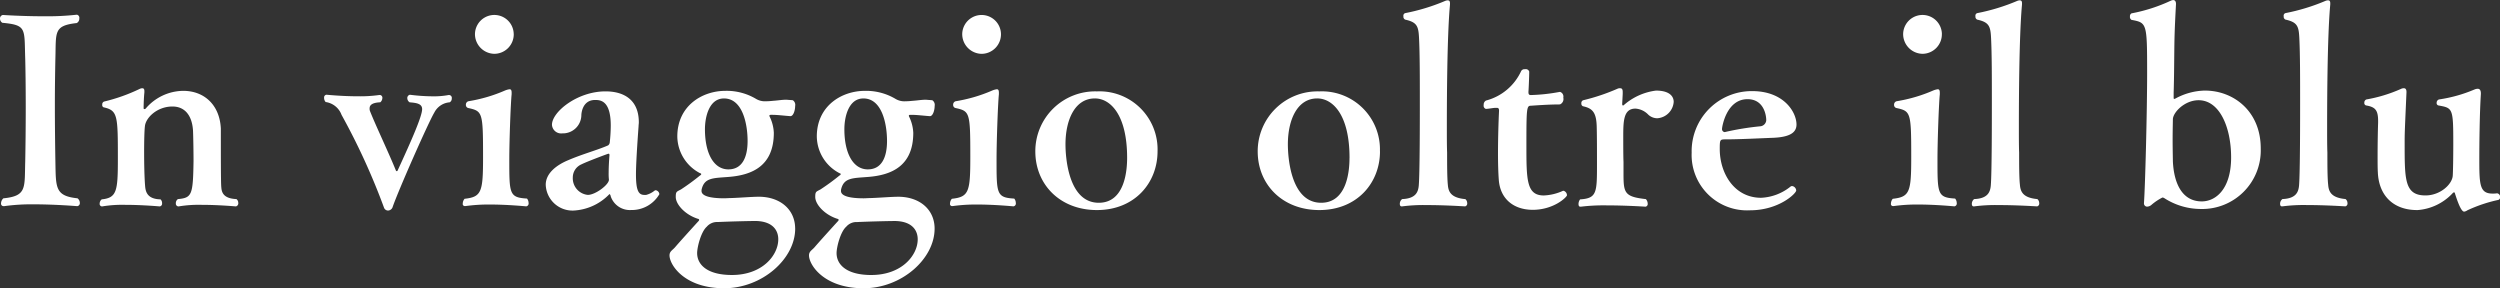 <svg id="catch_it.svg" xmlns="http://www.w3.org/2000/svg" viewBox="0 0 398.532 45.969">
  <rect x="0" y="0" width="398.532" height="45.969" fill="#333333" stroke="none"/>
  <defs>
    <style>
      .cls-1 {
        fill: #fff;
        fill-rule: evenodd;
      }
    </style>
  </defs>
  <path id="In_viaggio_oltre_il_blu._Una_straordinaria_avventura_nei_cieli_" data-name="In viaggio oltre il blu. Una straordinaria avventura nei cieli " class="cls-1" d="M612.666,354.643c-3.607-.374-3.441-1.7-3.524-5.9-0.041-2.37-.083-5.738-0.083-9.022,0-2.745.042-5.406,0.083-7.36,0.125-4.2-.331-5.239,3.4-5.654a0.793,0.793,0,0,0,.414-0.749,0.5,0.5,0,0,0-.373-0.582h-0.041a42.878,42.878,0,0,1-5.307.249c-3.4,0-6.467-.208-6.467-0.208a0.571,0.571,0,0,0-.456.624,0.785,0.785,0,0,0,.373.623c3.938,0.375,3.482.916,3.648,5.738,0.042,1.456.083,4.533,0.083,7.776s-0.041,6.611-.083,8.607c-0.124,4.2.29,5.488-3.482,5.862a1.1,1.1,0,0,0-.373.791,0.4,0.4,0,0,0,.373.457h0.124a31.6,31.6,0,0,1,4.726-.291c3.441,0,6.882.291,6.924,0.291a0.481,0.481,0,0,0,.414-0.54A0.93,0.93,0,0,0,612.666,354.643ZM638,354.768c-1.825-.083-2.322-0.831-2.4-1.787-0.041-.375-0.083-0.874-0.083-7.984v-1.455c-0.166-3.7-2.57-6.029-6.011-6.029a7.955,7.955,0,0,0-5.97,2.827,0.313,0.313,0,0,1-.207.084,0.133,0.133,0,0,1-.124-0.125c0-.582.041-1.746,0.124-2.537v-0.207c0-.333-0.124-0.458-0.332-0.458a1.069,1.069,0,0,0-.456.125,28.3,28.3,0,0,1-5.638,2,0.47,0.47,0,0,0-.29.5,0.378,0.378,0,0,0,.207.415c2.281,0.5,2.281,1.331,2.281,8.275,0,5.072-.166,6.153-2.571,6.4a0.869,0.869,0,0,0-.331.665,0.4,0.4,0,0,0,.331.458h0.083a19.532,19.532,0,0,1,3.69-.25c2.694,0,5.431.25,5.472,0.25a0.436,0.436,0,0,0,.373-0.5,0.785,0.785,0,0,0-.249-0.624c-2.031-.042-2.363-1.123-2.446-2.038,0,0-.165-1.58-0.165-5.571,0-1.705.041-3.368,0.124-4.034,0.124-1.371,1.948-3.159,4.394-3.159,1.866,0,3.11,1.288,3.275,3.825,0.042,0.915.083,3.326,0.083,4.906-0.083,5.364-.248,5.821-2.487,6.029a0.758,0.758,0,0,0-.332.666,0.44,0.44,0,0,0,.373.5H628.8a19.532,19.532,0,0,1,3.69-.25c2.7,0,5.389.25,5.431,0.25a0.506,0.506,0,0,0,.373-0.582A0.728,0.728,0,0,0,638,354.768Zm34-15.426a0.684,0.684,0,0,0,.332-0.623,0.456,0.456,0,0,0-.415-0.541h-0.083a12.82,12.82,0,0,1-2.57.208,29.683,29.683,0,0,1-3.607-.25,0.53,0.53,0,0,0-.414.583,0.787,0.787,0,0,0,.373.623c0.953,0.084,1.99.166,1.99,1.082,0,1.122-1.658,4.906-3.9,9.771a0.182,0.182,0,0,1-.124.125,0.175,0.175,0,0,1-.166-0.125c-1.2-2.952-3.192-7.11-4.1-9.4a1.053,1.053,0,0,1-.083-0.5c0-.707.787-0.915,1.7-0.957a0.935,0.935,0,0,0,.332-0.665,0.44,0.44,0,0,0-.373-0.5h-0.083a22.424,22.424,0,0,1-3.441.208c-2.57,0-4.975-.25-5.016-0.25a0.436,0.436,0,0,0-.373.5,0.947,0.947,0,0,0,.249.666,3.167,3.167,0,0,1,2.528,2.037,106.607,106.607,0,0,1,6.758,14.761,0.694,0.694,0,0,0,.663.5,0.809,0.809,0,0,0,.705-0.5c0.87-2.578,5.762-13.638,6.674-15.135A2.986,2.986,0,0,1,672.005,339.342Zm10.205-10.893a3.089,3.089,0,0,0-6.177,0,3.146,3.146,0,0,0,3.109,3.16A3.111,3.111,0,0,0,682.21,328.449Zm2.114,26.236c-2.819-.166-2.819-0.748-2.819-6.195,0-2.869.207-8.773,0.373-10.436V337.8c0-.416-0.124-0.541-0.332-0.541a2.879,2.879,0,0,0-.746.209,24.354,24.354,0,0,1-5.8,1.7,0.553,0.553,0,0,0-.414.582,0.488,0.488,0,0,0,.373.5c2.28,0.5,2.363.666,2.363,7.775,0,5.572-.208,6.4-2.944,6.695a1.2,1.2,0,0,0-.29.748,0.335,0.335,0,0,0,.332.416H674.5a26.93,26.93,0,0,1,3.855-.25c2.9,0,5.8.292,5.846,0.292a0.456,0.456,0,0,0,.373-0.541A1.13,1.13,0,0,0,684.324,354.685Zm21.105-.707a0.7,0.7,0,0,0-.581-0.623,0.431,0.431,0,0,0-.207.083,3.534,3.534,0,0,1-1.326.665h-0.291c-0.953,0-1.326-.79-1.326-3.285,0-1.58.207-4.823,0.414-7.651,0-.207.042-0.415,0.042-0.623,0-3.7-2.488-4.948-5.307-4.948-4.518,0-8.54,3.285-8.54,5.322a1.467,1.467,0,0,0,1.659,1.373,2.939,2.939,0,0,0,3.026-2.87c0-.249.124-2.453,2.2-2.453,0.871,0,2.488.125,2.488,4.075a25.1,25.1,0,0,1-.166,2.744,0.705,0.705,0,0,1-.249.416c-1.7.749-4.063,1.372-6.384,2.37-1.7.707-3.566,2-3.566,3.908a4.269,4.269,0,0,0,4.395,4.117,8.51,8.51,0,0,0,5.638-2.5,0.324,0.324,0,0,1,.166-0.125,0.73,0.73,0,0,1,.166.375,3.223,3.223,0,0,0,3.275,2.161A5.069,5.069,0,0,0,705.429,353.978Zm-7.96-6.112c-0.041.458-.124,1.705-0.124,2.7a8.156,8.156,0,0,0,.041,1.081v0.042c0,0.789-2.155,2.411-3.358,2.411a2.663,2.663,0,0,1-2.4-2.786,2.274,2.274,0,0,1,1.368-2.079c0.912-.457,4.228-1.7,4.311-1.7,0.125,0,.166.042,0.166,0.25v0.083Zm29.606,11.6c0-2.953-2.28-5.032-5.721-5.073-1.161,0-3.068.166-4.436,0.208-0.414,0-.788.041-1.161,0.041-2.114,0-3.606-.332-3.606-1.164v-0.166c0.414-2,1.865-1.871,4.353-2.079,3.648-.291,7.171-1.7,7.171-7.027a6.427,6.427,0,0,0-.663-2.578,0.318,0.318,0,0,1-.041-0.166c0-.083.083-0.125,0.248-0.125h0.249c0.746,0,1.7.125,2.819,0.208h0.042c0.456,0,.746-0.915.746-1.622a0.878,0.878,0,0,0-.373-0.914c-0.373-.042-0.664-0.042-1-0.084-0.705,0-1.368.125-2.032,0.167-0.414.041-.87,0.083-1.285,0.083a2.72,2.72,0,0,1-1.534-.374,9.174,9.174,0,0,0-4.892-1.289c-3.73,0-7.669,2.411-7.669,7.276a6.675,6.675,0,0,0,3.648,5.863,0.184,0.184,0,0,1,.166.125,0.251,0.251,0,0,1-.166.208,35.167,35.167,0,0,1-3.068,2.245c-0.7.374-.829,0.333-0.829,1.2,0,1.206,1.534,2.87,3.566,3.493a0.174,0.174,0,0,1,.165.167,0.32,0.32,0,0,1-.082.166c-1.41,1.539-3.276,3.617-3.731,4.157-0.415.5-.912,0.666-0.912,1.331,0,1.5,2.362,5.239,8.7,5.239C721.768,368.988,727.075,364.331,727.075,359.467ZM719.488,345.5c0,2.7-.912,4.532-3.067,4.532-2.322,0-3.732-2.536-3.732-6.4,0-1.954.664-4.906,3.027-4.906C718.742,338.719,719.488,342.918,719.488,345.5ZM717,366.868c-3.98,0-5.555-1.663-5.555-3.493,0-.957.622-3.409,1.534-4.2a2.138,2.138,0,0,1,1.741-.749c1.783-.083,4.933-0.166,6.135-0.166,2.737,0.083,3.524,1.58,3.524,2.91C724.38,363.749,721.81,366.868,717,366.868Zm32.3-7.4c0-2.953-2.28-5.032-5.721-5.073-1.161,0-3.068.166-4.436,0.208-0.415,0-.788.041-1.161,0.041-2.114,0-3.607-.332-3.607-1.164v-0.166c0.415-2,1.866-1.871,4.353-2.079,3.649-.291,7.172-1.7,7.172-7.027a6.427,6.427,0,0,0-.663-2.578,0.318,0.318,0,0,1-.041-0.166c0-.083.083-0.125,0.248-0.125H745.7c0.746,0,1.7.125,2.819,0.208h0.042c0.455,0,.746-0.915.746-1.622a0.878,0.878,0,0,0-.373-0.914c-0.373-.042-0.664-0.042-1-0.084-0.7,0-1.368.125-2.032,0.167-0.414.041-.87,0.083-1.285,0.083a2.72,2.72,0,0,1-1.534-.374,9.174,9.174,0,0,0-4.892-1.289c-3.73,0-7.669,2.411-7.669,7.276a6.675,6.675,0,0,0,3.648,5.863,0.184,0.184,0,0,1,.166.125,0.251,0.251,0,0,1-.166.208,35.167,35.167,0,0,1-3.068,2.245c-0.7.374-.829,0.333-0.829,1.2,0,1.206,1.534,2.87,3.566,3.493a0.174,0.174,0,0,1,.165.167,0.32,0.32,0,0,1-.082.166c-1.41,1.539-3.276,3.617-3.732,4.157-0.414.5-.912,0.666-0.912,1.331,0,1.5,2.363,5.239,8.706,5.239C744,368.988,749.3,364.331,749.3,359.467ZM741.715,345.5c0,2.7-.912,4.532-3.067,4.532-2.322,0-3.732-2.536-3.732-6.4,0-1.954.664-4.906,3.027-4.906C740.969,338.719,741.715,342.918,741.715,345.5Zm-2.487,21.372c-3.98,0-5.555-1.663-5.555-3.493,0-.957.622-3.409,1.534-4.2a2.138,2.138,0,0,1,1.741-.749c1.782-.083,4.933-0.166,6.135-0.166,2.736,0.083,3.524,1.58,3.524,2.91C746.607,363.749,744.037,366.868,739.228,366.868Zm20.652-38.419a3.089,3.089,0,0,0-6.177,0,3.146,3.146,0,0,0,3.109,3.16A3.111,3.111,0,0,0,759.88,328.449Zm2.114,26.236c-2.819-.166-2.819-0.748-2.819-6.195,0-2.869.207-8.773,0.373-10.436V337.8c0-.416-0.124-0.541-0.332-0.541a2.879,2.879,0,0,0-.746.209,24.354,24.354,0,0,1-5.8,1.7,0.553,0.553,0,0,0-.414.582,0.488,0.488,0,0,0,.373.5c2.28,0.5,2.363.666,2.363,7.775,0,5.572-.208,6.4-2.944,6.695a1.2,1.2,0,0,0-.29.748,0.335,0.335,0,0,0,.332.416h0.083a26.93,26.93,0,0,1,3.855-.25c2.9,0,5.8.292,5.845,0.292a0.455,0.455,0,0,0,.373-0.541A1.129,1.129,0,0,0,761.994,354.685Zm22.846-7.526a9.254,9.254,0,0,0-9.659-9.563,9.539,9.539,0,0,0-9.825,9.563c0,5.281,3.938,9.355,9.825,9.355C781.233,356.514,784.84,352.149,784.84,347.159Zm-4.85,1.04c0,1.7-.249,7.152-4.519,7.152-4.933,0-5.307-7.485-5.307-9.314,0-3.825,1.451-7.318,4.685-7.318C777.3,338.719,779.99,341.3,779.99,348.2Zm40.3-1.04a9.254,9.254,0,0,0-9.659-9.563,9.54,9.54,0,0,0-9.825,9.563c0,5.281,3.938,9.355,9.825,9.355C816.689,356.514,820.3,352.149,820.3,347.159Zm-4.85,1.04c0,1.7-.249,7.152-4.519,7.152-4.933,0-5.306-7.485-5.306-9.314,0-3.825,1.451-7.318,4.684-7.318C812.75,338.719,815.445,341.3,815.445,348.2Zm18.455,6.569c-2.28-.208-2.695-1.164-2.778-2.287C831,351.359,831,349.2,831,347.367c-0.042-1.122-.042-2.494-0.042-3.95,0-14.469.415-18.669,0.5-19.667v-0.208c0-.332-0.125-0.457-0.373-0.457a1.217,1.217,0,0,0-.373.083,31.754,31.754,0,0,1-6.385,1.954,0.417,0.417,0,0,0-.29.5,0.5,0.5,0,0,0,.29.541c1.907,0.416,2.115,1.081,2.2,2.993,0.125,2.454.125,6.4,0.125,10.021,0,2.952,0,11.31-.166,13.389-0.083.956-.373,2.12-2.653,2.2a0.946,0.946,0,0,0-.373.749c0,0.249.083,0.416,0.29,0.416h0.083a26.068,26.068,0,0,1,3.9-.208c2.985,0,6.094.208,6.135,0.208a0.462,0.462,0,0,0,.332-0.541A0.806,0.806,0,0,0,833.9,354.768Zm16.213-.624a0.77,0.77,0,0,0-.539-0.706h-0.083a8.1,8.1,0,0,1-3.068.748c-2.777,0-2.777-2.494-2.777-8.108,0-5.738.041-6.195,0.7-6.195,0.664-.041,2.778-0.208,4.643-0.208a0.929,0.929,0,0,0,.539-1.081,0.788,0.788,0,0,0-.5-0.915h-0.083a28.755,28.755,0,0,1-4.56.5c-0.332,0-.415-0.124-0.415-0.5,0.042-.541.125-2.536,0.125-3.243a0.571,0.571,0,0,0-.664-0.374,0.613,0.613,0,0,0-.621.291,8.535,8.535,0,0,1-5.6,4.7,0.729,0.729,0,0,0-.373.707,0.538,0.538,0,0,0,.331.624h0.042c0.414,0,1.119-.166,1.575-0.166h0.125c0.248,0,.373.083,0.373,0.457-0.083,1.746-.166,4.366-0.166,6.819,0,1.538.041,3.035,0.124,4.158,0.207,3.077,2.363,4.823,5.431,4.823C848.04,356.473,850.113,354.435,850.113,354.144ZM864.3,337.472a9.58,9.58,0,0,0-5.1,2.286,0.2,0.2,0,0,1-.166.084c-0.083,0-.124-0.084-0.124-0.25l0.083-1.58v-0.291c0-.416-0.083-0.624-0.415-0.624a1.036,1.036,0,0,0-.331.041,32.32,32.32,0,0,1-5.555,1.872,0.47,0.47,0,0,0-.291.5,0.441,0.441,0,0,0,.249.458c1.575,0.333,2.156,1.04,2.2,3.326,0.042,1.5.042,3.826,0.042,5.821,0,4.616,0,5.53-2.695,5.7a1.235,1.235,0,0,0-.249.748c0,0.25.083,0.416,0.291,0.416h0.082a30.288,30.288,0,0,1,4.146-.208c3.026,0,6.177.208,6.177,0.208a0.44,0.44,0,0,0,.332-0.5,1.093,1.093,0,0,0-.29-0.707c-3.358-.374-3.566-0.956-3.566-3.95v-1.954c-0.041-1.039-.041-2.619-0.041-3.991,0-2.579.041-4.533,1.948-4.533a3.115,3.115,0,0,1,2.032.956,2.1,2.1,0,0,0,1.451.582,2.811,2.811,0,0,0,2.611-2.619C867.114,338.3,866.327,337.472,864.3,337.472Zm15.344,0.083a9.579,9.579,0,0,0-9.659,9.812,8.835,8.835,0,0,0,9.286,9.189c4.643,0,7.379-2.7,7.379-3.16a0.754,0.754,0,0,0-.663-0.706,0.446,0.446,0,0,0-.29.124,8.037,8.037,0,0,1-4.643,1.746c-4.312,0-6.592-3.949-6.592-7.775,0-1.539.041-1.539,1-1.539,2.156,0,5.306-.166,7.545-0.249,2.778-.124,3.69-0.915,3.69-2.121C886.687,340.881,884.655,337.555,879.639,337.555Zm1.244,5.612a43.868,43.868,0,0,0-5.6.915H875.2a0.479,0.479,0,0,1-.373-0.54c0-.208.664-4.7,4.063-4.7,2.57,0,2.985,2.494,2.985,3.368A1.046,1.046,0,0,1,880.883,343.167Zm28.987-14.718a3.089,3.089,0,0,0-6.177,0,3.146,3.146,0,0,0,3.109,3.16A3.111,3.111,0,0,0,909.87,328.449Zm2.114,26.236c-2.819-.166-2.819-0.748-2.819-6.195,0-2.869.208-8.773,0.373-10.436V337.8c0-.416-0.124-0.541-0.331-0.541a2.868,2.868,0,0,0-.746.209,24.354,24.354,0,0,1-5.8,1.7,0.554,0.554,0,0,0-.415.582,0.488,0.488,0,0,0,.373.5c2.28,0.5,2.363.666,2.363,7.775,0,5.572-.207,6.4-2.943,6.695a1.2,1.2,0,0,0-.29.748,0.334,0.334,0,0,0,.331.416h0.083a26.944,26.944,0,0,1,3.856-.25c2.9,0,5.8.292,5.845,0.292a0.455,0.455,0,0,0,.373-0.541A1.13,1.13,0,0,0,911.984,354.685Zm13.1,0.083c-2.28-.208-2.694-1.164-2.777-2.287-0.125-1.122-.125-3.284-0.125-5.114-0.041-1.122-.041-2.494-0.041-3.95,0-14.469.414-18.669,0.5-19.667v-0.208c0-.332-0.124-0.457-0.373-0.457a1.23,1.23,0,0,0-.373.083,31.746,31.746,0,0,1-6.384,1.954,0.417,0.417,0,0,0-.29.5,0.5,0.5,0,0,0,.29.541c1.907,0.416,2.114,1.081,2.2,2.993,0.124,2.454.124,6.4,0.124,10.021,0,2.952,0,11.31-.165,13.389-0.083.956-.374,2.12-2.654,2.2a0.949,0.949,0,0,0-.373.749c0,0.249.083,0.416,0.291,0.416h0.082a26.076,26.076,0,0,1,3.9-.208c2.985,0,6.094.208,6.136,0.208a0.462,0.462,0,0,0,.331-0.541A0.8,0.8,0,0,0,925.088,354.768Zm26.747-17.3a10.251,10.251,0,0,0-4.768,1.288,0.31,0.31,0,0,1-.166.042c-0.041,0-.082-0.042-0.082-0.167V337.8c0.082-2.495.082-5.655,0.124-8.15,0.041-2.162.166-4.366,0.249-5.987,0-.416-0.166-0.623-0.456-0.623a1.258,1.258,0,0,0-.332.083,26.128,26.128,0,0,1-6.3,2.037,0.5,0.5,0,0,0-.249.5,0.531,0.531,0,0,0,.249.54c2.446,0.457,2.487.5,2.487,8.4,0,6.694-.332,18.545-0.5,20.706v0.084a0.506,0.506,0,0,0,.5.582,1.119,1.119,0,0,0,.7-0.291,8.592,8.592,0,0,1,1.741-1.164,0.662,0.662,0,0,1,.332.124,10.779,10.779,0,0,0,5.762,1.705,9.342,9.342,0,0,0,9.576-9.646C960.706,340.673,956.271,337.472,951.835,337.472Zm4.145,10.644c0,5.114-2.487,7.026-4.684,7.026-3.068,0-4.436-2.785-4.6-6.4,0-.415-0.041-1.912-0.041-3.409s0.041-2.994.041-3.327c0.083-1.122,1.907-2.993,4.1-2.993C954.156,339.01,955.98,343.334,955.98,348.116Zm18.248,6.652c-2.28-.208-2.695-1.164-2.777-2.287-0.125-1.122-.125-3.284-0.125-5.114-0.041-1.122-.041-2.494-0.041-3.95,0-14.469.414-18.669,0.5-19.667v-0.208c0-.332-0.124-0.457-0.373-0.457a1.223,1.223,0,0,0-.373.083,31.746,31.746,0,0,1-6.384,1.954,0.416,0.416,0,0,0-.291.5,0.5,0.5,0,0,0,.291.541c1.907,0.416,2.114,1.081,2.2,2.993,0.124,2.454.124,6.4,0.124,10.021,0,2.952,0,11.31-.166,13.389-0.083.956-.373,2.12-2.653,2.2a0.946,0.946,0,0,0-.373.749c0,0.249.083,0.416,0.29,0.416h0.083a26.076,26.076,0,0,1,3.9-.208c2.985,0,6.094.208,6.136,0.208a0.462,0.462,0,0,0,.331-0.541A0.806,0.806,0,0,0,974.228,354.768Zm24.38,0.125a0.418,0.418,0,0,0,.249-0.416,0.565,0.565,0,0,0-.456-0.624h-0.042a3.962,3.962,0,0,1-.7.042c-2.115,0-2.115-1.5-2.115-5.779,0-1.539.042-6.944,0.249-10.1v-0.083c0-.541-0.207-0.748-0.5-0.748a1.427,1.427,0,0,0-.539.124,22.82,22.82,0,0,1-5.638,1.58,0.549,0.549,0,0,0-.373.541,0.374,0.374,0,0,0,.29.416c2.28,0.415,2.363.415,2.363,6.112,0,2.245-.042,4.49-0.083,5.031-0.042,1.372-1.949,3.2-4.353,3.2-3.317,0-3.317-2.494-3.317-8.232,0-1.622,0-1.663.291-8.192v-0.083c0-.416-0.166-0.582-0.415-0.582a1.093,1.093,0,0,0-.5.125,23.23,23.23,0,0,1-5.472,1.663,0.52,0.52,0,0,0-.331.541,0.374,0.374,0,0,0,.29.416c1.492,0.249,1.907.789,1.907,2.494v0.25c-0.042,1.122-.083,3.368-0.083,5.446,0,0.915,0,1.788.041,2.5,0.166,3.7,2.488,5.987,6.26,5.987h0.083a8.5,8.5,0,0,0,5.555-2.661,0.44,0.44,0,0,1,.249-0.166c0.083,0,.124.083,0.166,0.25,0.829,2.619,1.244,2.827,1.451,2.827a1.144,1.144,0,0,0,.5-0.208A22.965,22.965,0,0,1,998.608,354.893Z" transform="translate(-600.312 -323.031)"/>
</svg>
